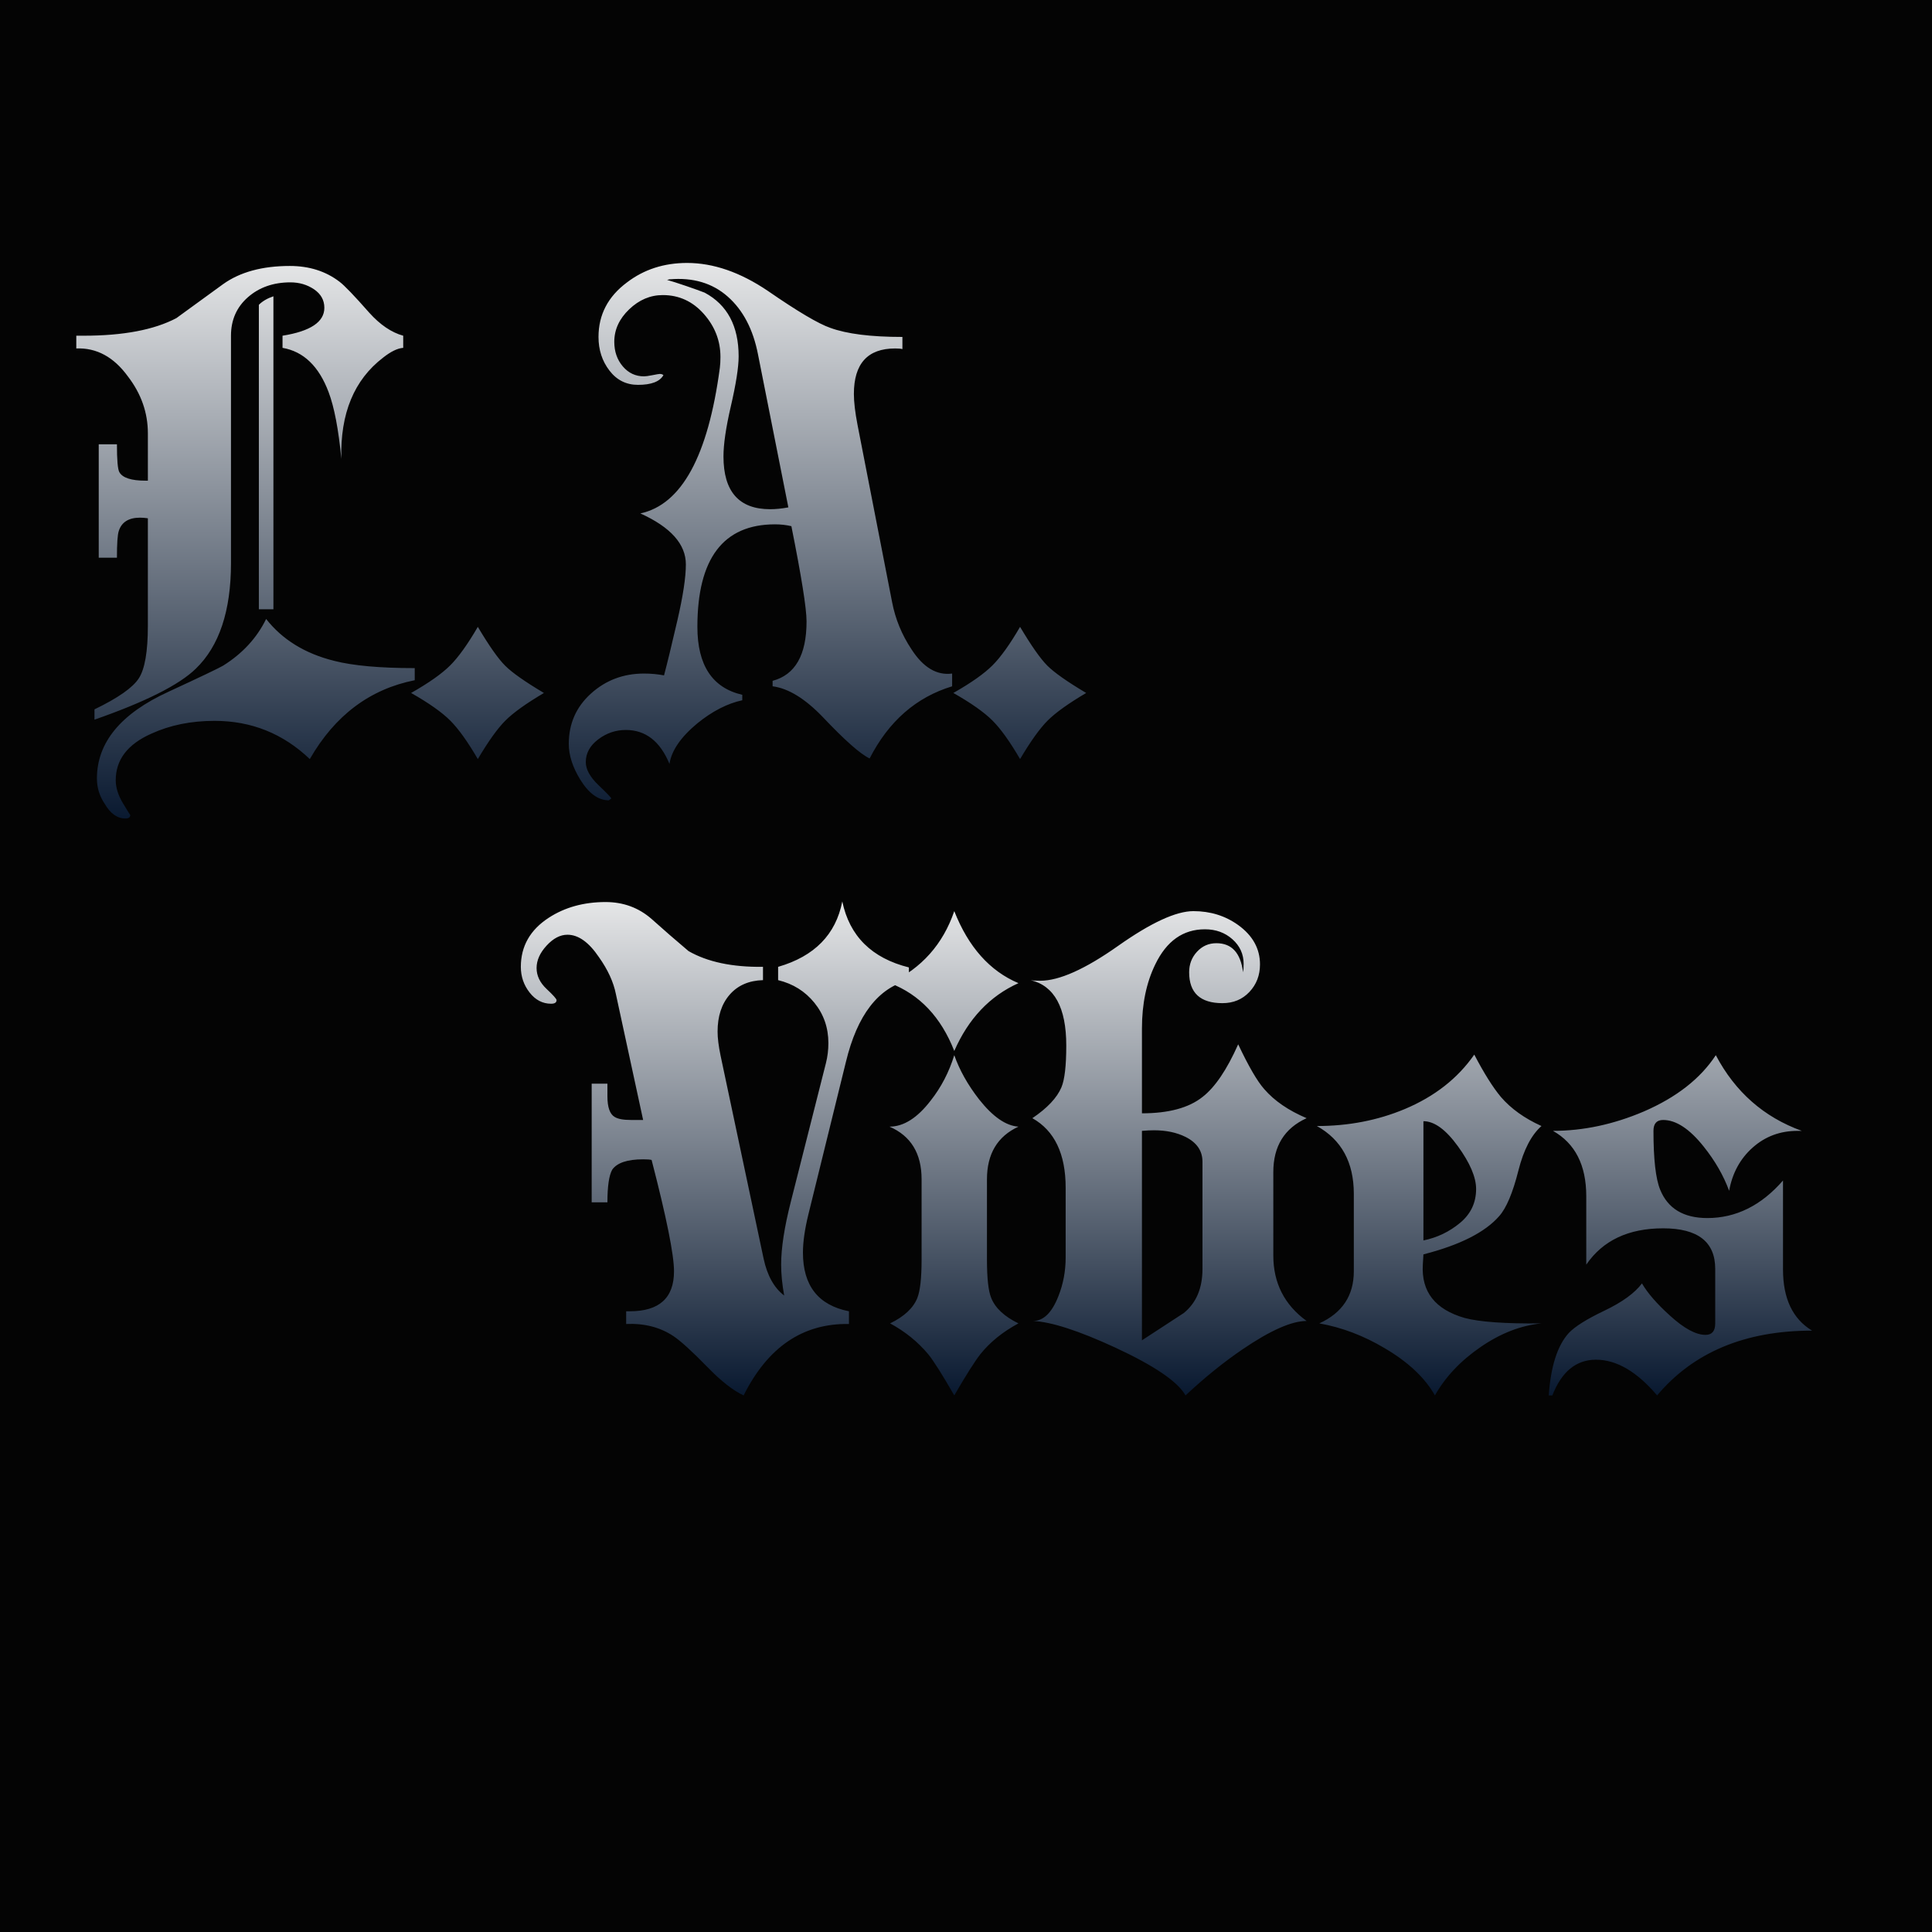 <svg xmlns="http://www.w3.org/2000/svg" xmlns:xlink="http://www.w3.org/1999/xlink" width="10in" height="10in" viewBox="0 0 600 600">
  <g id="309e91af-5a2e-4248-8fe1-49cfaae13ff4">
<rect style="stroke: rgb(193,193,193); stroke-width: 0; stroke-dasharray: none; stroke-linecap: butt; stroke-dashoffset: 0; stroke-linejoin: miter; stroke-miterlimit: 4; fill: rgb(4,4,4); fill-rule: nonzero; opacity: 1;" x="-300" y="-300" rx="0" ry="0" width="600" height="600" transform="matrix(1 0 0 1 300 300)"/>
</g>
<g id="Bww65Txm5wtAjCbveYPZc">
<path style="stroke: rgb(114,114,114); stroke-width: 0; stroke-dasharray: none; stroke-linecap: butt; stroke-dashoffset: 0; stroke-linejoin: round; stroke-miterlimit: 4; fill: rgb(114,114,114); fill-rule: nonzero; opacity: 1;" vector-effect="non-scaling-stroke" transform="matrix(1 0 0 1 -227.47 -197.191)  translate(0, 0)" d="" stroke-linecap="round"/>
</g>
<g transform="matrix(1 0 0 1 180.506 167.928)" id="-0uTZ4lUlncTRWBlo3Pyt">
<linearGradient id="SVGID_32" gradientUnits="objectBoundingBox" gradientTransform="matrix(0 -1 1 0 0 1)" x1="0" y1="0.5" x2="1" y2="0.5">
<stop offset="0%" style="stop-color:rgb(9, 25, 48);stop-opacity: 1"/>
<stop offset="100%" style="stop-color:rgb(229, 230, 231);stop-opacity: 1"/>
</linearGradient>
<g>
		<g transform="matrix(1 0 0 1 0 0)" id="VBUli8kdlREw72mf02BQW">
<linearGradient id="SVGID_32" gradientUnits="objectBoundingBox" gradientTransform="matrix(0 -1 1 0 0 1)" x1="0" y1="0.5" x2="1" y2="0.5">
<stop offset="0%" style="stop-color:rgb(9, 25, 48);stop-opacity: 1"/>
<stop offset="100%" style="stop-color:rgb(229, 230, 231);stop-opacity: 1"/>
</linearGradient>
<path style="stroke: rgb(193,193,193); stroke-width: 0; stroke-dasharray: none; stroke-linecap: butt; stroke-dashoffset: 0; stroke-linejoin: miter; stroke-miterlimit: 4; fill: url(#SVGID_32); fill-rule: nonzero; opacity: 1;" d="M-95.595,21.29h-4.52v-94.56c1.13,-1.13 2.64,-2.01 4.52,-2.64zM-55.285,-59.9c-1.76,0.13 -3.83,1.13 -6.21,3.01c-9.05,6.91 -13.38,17.39 -13,31.46c-0.88,-9.17 -2.2,-16.07 -3.96,-20.72c-3.01,-8.03 -7.78,-12.62 -14.31,-13.75v-3.77c8.66,-1.38 12.99,-4.27 12.99,-8.66c0,-2.39 -1.07,-4.3 -3.2,-5.75c-2.13,-1.44 -4.58,-2.16 -7.34,-2.16c-5.28,0 -9.68,1.54 -13.19,4.61c-3.51,3.08 -5.27,7.07 -5.27,11.96v70.64c0,14.82 -3.64,25.75 -10.93,32.78c-5.15,5.02 -15.63,10.29 -31.46,15.82v-3.2c7.29,-3.52 11.87,-6.72 13.75,-9.61c1.89,-2.89 2.83,-8.35 2.83,-16.39v-33.34c-0.88,-0.13 -1.7,-0.19 -2.45,-0.19c-3.51,0 -5.71,1.38 -6.59,4.15c-0.38,1.13 -0.57,3.89 -0.57,8.28h-5.65v-35.22h5.65c0,4.9 0.25,7.79 0.76,8.67c1,1.75 3.7,2.63 8.1,2.63h0.75v-14.69c0,-6.41 -2.07,-12.31 -6.22,-17.71c-4.39,-6.03 -9.73,-8.91 -16.01,-8.66v-3.96h2.26c12.31,0 21.91,-1.82 28.82,-5.46l14.51,-10.55c5.27,-3.77 12.18,-5.65 20.72,-5.65c6.03,0 11.17,1.63 15.44,4.9c1.51,1.13 4.58,4.33 9.23,9.61c3.39,3.77 6.91,6.15 10.55,7.15zM-51.705,43.32c-13.94,2.77 -24.8,10.93 -32.59,24.49c-8.29,-7.91 -18.14,-11.87 -29.57,-11.87c-7.29,0 -13.82,1.32 -19.59,3.96c-7.41,3.27 -11.11,8.1 -11.11,14.5c0,2.26 0.75,4.65 2.26,7.16c1.51,2.51 2.26,3.71 2.26,3.58c0,0.75 -0.5,1.13 -1.51,1.13c-2.51,0 -4.65,-1.51 -6.4,-4.52c-1.63,-2.39 -2.45,-5.02 -2.45,-7.91c0,-11.18 7.41,-20.16 22.22,-26.94c10.05,-4.65 15.7,-7.35 16.96,-8.1c6.03,-3.77 10.48,-8.6 13.37,-14.5c5.03,6.41 12.06,10.74 21.1,13c5.9,1.51 14.25,2.26 25.05,2.26zM-11.585,47.28c-5.53,3.27 -9.51,6.12 -11.96,8.57c-2.45,2.45 -5.3,6.43 -8.57,11.96c-3.14,-5.4 -6,-9.39 -8.57,-11.96c-2.57,-2.57 -6.62,-5.43 -12.15,-8.57c5.53,-3.14 9.58,-6 12.15,-8.57c2.57,-2.57 5.43,-6.56 8.57,-11.96c3.51,5.9 6.34,9.92 8.48,12.05c2.13,2.14 6.15,4.97 12.05,8.48zM115.185,45.21c-11.17,3.39 -19.71,10.86 -25.62,22.41c-2.89,-1.38 -7.72,-5.65 -14.5,-12.81c-5.53,-5.77 -10.74,-8.97 -15.63,-9.6v-1.7c7.03,-1.88 10.54,-8.03 10.54,-18.46c0,-4.01 -1.57,-13.87 -4.71,-29.57c-1.63,-0.38 -3.32,-0.57 -5.08,-0.57c-16.07,0 -24.11,10.61 -24.11,31.84c0,11.93 4.65,18.96 13.94,21.1v1.69c-4.65,1.01 -9.29,3.39 -13.94,7.16c-5.15,4.27 -8.04,8.47 -8.67,12.62c-2.89,-7.03 -7.41,-10.55 -13.56,-10.55c-3.14,0 -6,0.97 -8.57,2.92c-2.57,1.95 -3.86,4.3 -3.86,7.06c0,2.26 1.32,4.65 3.95,7.16c2.64,2.51 3.96,3.9 3.96,4.15l-0.75,0.56c-3.27,0 -6.22,-2.13 -8.86,-6.4c-2.39,-3.89 -3.58,-7.6 -3.58,-11.12c0,-6.28 2.29,-11.49 6.88,-15.63c4.59,-4.15 10.08,-6.22 16.48,-6.22c2.13,0 4.21,0.19 6.22,0.57c1,-3.77 2.38,-9.45 4.14,-17.05c1.76,-7.6 2.64,-13.41 2.64,-17.42c0,-6.28 -4.71,-11.56 -14.13,-15.83c12.81,-2.76 21.03,-17.83 24.68,-45.2c0.13,-1.01 0.19,-2.14 0.19,-3.39c0,-5.03 -1.73,-9.49 -5.18,-13.38c-3.45,-3.89 -7.69,-5.84 -12.72,-5.84c-3.89,0 -7.38,1.48 -10.45,4.43c-3.08,2.95 -4.62,6.31 -4.62,10.08c0,3.01 0.88,5.56 2.64,7.63c1.76,2.07 3.96,3.1 6.59,3.1c0.51,0 1.39,-0.12 2.64,-0.37c1.25,-0.25 2.01,-0.38 2.26,-0.38c0.5,0 0.88,0.13 1.13,0.38c-1.13,2.01 -3.77,3.01 -7.91,3.01c-3.64,0 -6.59,-1.48 -8.85,-4.43c-2.27,-2.95 -3.4,-6.43 -3.4,-10.45c0,-6.91 2.95,-12.56 8.86,-16.95c5.27,-4.02 11.49,-6.03 18.65,-6.03c8.16,0 16.51,2.89 25.05,8.66c9.29,6.41 15.76,10.24 19.4,11.49c5.15,1.89 12.62,2.83 22.42,2.83v3.77c-0.51,-0.13 -1.26,-0.19 -2.27,-0.19c-8.53,0 -12.8,4.71 -12.8,14.13c0,2.51 0.38,5.71 1.13,9.6l10.73,55.01c1.01,5.27 3.02,10.17 6.03,14.69c3.64,5.65 7.85,8.16 12.62,7.53zM54.905,-57.83c-1.51,-7.79 -4.64,-13.78 -9.41,-17.99c-4.77,-4.21 -10.8,-5.99 -18.09,-5.36l-0.75,0.18c1.38,0.38 3.36,1.01 5.93,1.89c2.57,0.88 4.49,1.57 5.75,2.07c7.03,3.77 10.55,10.36 10.55,19.78c0,3.39 -0.82,8.6 -2.45,15.63c-1.51,6.53 -2.26,11.68 -2.26,15.45c0,10.93 4.83,16.39 14.5,16.39c1.76,0 3.64,-0.19 5.65,-0.57zM156.815,47.28c-5.53,3.27 -9.51,6.12 -11.96,8.57c-2.45,2.45 -5.3,6.43 -8.57,11.96c-3.14,-5.4 -6,-9.39 -8.57,-11.96c-2.57,-2.57 -6.62,-5.43 -12.15,-8.57c5.53,-3.14 9.58,-6 12.15,-8.57c2.57,-2.57 5.43,-6.56 8.57,-11.96c3.51,5.9 6.34,9.92 8.47,12.05c2.14,2.14 6.16,4.97 12.06,8.48z" stroke-linecap="round"/>
</g>
</g>
</g>
<g id="ockoXEXYrcVLSrs0z6g41">
<path style="stroke: rgb(193,193,193); stroke-width: 0; stroke-dasharray: none; stroke-linecap: butt; stroke-dashoffset: 0; stroke-linejoin: miter; stroke-miterlimit: 4; fill: rgb(114,114,114); fill-rule: nonzero; opacity: 1;" transform="matrix(1 0 0 1 -227.47 -197.191)  translate(0, 0)" d="" stroke-linecap="round"/>
</g>
<g id="A4YZTGEIMKyDrynf2hwnJ">
<path style="stroke: rgb(193,193,193); stroke-width: 0; stroke-dasharray: none; stroke-linecap: butt; stroke-dashoffset: 0; stroke-linejoin: miter; stroke-miterlimit: 4; fill: rgb(193,193,193); fill-rule: nonzero; opacity: 1;" transform="matrix(1 0 0 1 -227.47 -197.191)  translate(0, 0)" d="" stroke-linecap="round"/>
</g>
<g id="5N5h8N3xgG4_CboZHtl5z">
<path style="stroke: rgb(114,114,114); stroke-width: 0; stroke-dasharray: none; stroke-linecap: butt; stroke-dashoffset: 0; stroke-linejoin: round; stroke-miterlimit: 4; fill: rgb(114,114,114); fill-rule: nonzero; opacity: 1;" vector-effect="non-scaling-stroke" transform="matrix(1 0 0 1 -227.47 -197.191)  translate(0, 0)" d="" stroke-linecap="round"/>
</g>
<g transform="matrix(1 0 0 1 362.255 356.654)" id="ZxseKcsqvqywAvUnGCl_D">
<linearGradient id="SVGID_34" gradientUnits="objectBoundingBox" gradientTransform="matrix(0 -1 1 0 0 1)" x1="0" y1="0.5" x2="1" y2="0.5">
<stop offset="0%" style="stop-color:rgb(9, 25, 48);stop-opacity: 1"/>
<stop offset="100%" style="stop-color:rgb(229, 230, 231);stop-opacity: 1"/>
</linearGradient>
<g>
		<g transform="matrix(1 0 0 1 0 0)" id="qyT4B5k9lm_2rppTWGcI2">
<linearGradient id="SVGID_34" gradientUnits="objectBoundingBox" gradientTransform="matrix(0 -1 1 0 0 1)" x1="0" y1="0.5" x2="1" y2="0.5">
<stop offset="0%" style="stop-color:rgb(9, 25, 48);stop-opacity: 1"/>
<stop offset="100%" style="stop-color:rgb(229, 230, 231);stop-opacity: 1"/>
</linearGradient>
<path style="stroke: rgb(193,193,193); stroke-width: 0; stroke-dasharray: none; stroke-linecap: butt; stroke-dashoffset: 0; stroke-linejoin: miter; stroke-miterlimit: 4; fill: url(#SVGID_34); fill-rule: nonzero; opacity: 1;" d="M-79.995,-52.265c-9.53,2.38 -16.04,10.84 -19.55,25.38l-11.66,47.38c-1.13,4.63 -1.69,8.58 -1.69,11.84c0,10.28 4.76,16.36 14.29,18.24v3.95c-14.29,-0.25 -25.19,7.14 -32.71,22.18c-3.26,-1.51 -7.02,-4.45 -11.28,-8.84c-4.77,-4.89 -8.28,-8.08 -10.53,-9.58c-4.14,-2.76 -9.03,-4.01 -14.67,-3.76v-3.95h1.13c9.15,0 13.73,-4.14 13.73,-12.41c0,-5.14 -2.32,-16.67 -6.96,-34.59c-0.5,-0.13 -1.38,-0.19 -2.63,-0.19c-4.89,0 -8.08,1.07 -9.59,3.2c-1,1.75 -1.5,5.14 -1.5,10.15h-4.89v-36.85h4.89v3.95c0,3.38 0.75,5.51 2.25,6.39c1.01,0.63 2.7,0.94 5.08,0.94h3.76l-8.46,-39.1c-0.75,-3.76 -2.51,-7.58 -5.27,-11.47c-3.13,-4.64 -6.39,-6.96 -9.77,-6.96c-2.26,0 -4.42,1.13 -6.49,3.39c-2.07,2.25 -3.1,4.57 -3.1,6.95c0,2.38 1.03,4.54 3.1,6.49c2.07,1.94 3.1,3.1 3.1,3.48c0,0.75 -0.56,1.12 -1.69,1.12c-2.63,0 -4.86,-1.16 -6.67,-3.47c-1.82,-2.32 -2.73,-4.98 -2.73,-7.99c0,-6.39 2.88,-11.47 8.65,-15.23c5.01,-3.26 10.9,-4.89 17.67,-4.89c5.51,0 10.28,1.75 14.29,5.26c3.63,3.26 7.46,6.58 11.47,9.97c5.89,3.38 13.59,5.01 23.12,4.89v4.13c-4.39,0.13 -7.83,1.63 -10.34,4.51c-2.51,2.89 -3.76,6.71 -3.76,11.47c0,2.01 0.31,4.51 0.94,7.52l13.35,62.98c1.13,5.27 3.26,9.09 6.39,11.47c-0.63,-3.51 -0.94,-6.7 -0.94,-9.59c0,-5.14 1,-11.66 3.01,-19.55l10.9,-43.05c0.51,-2.01 0.76,-4.08 0.76,-6.21c0,-4.76 -1.44,-8.93 -4.33,-12.5c-2.88,-3.57 -6.64,-5.92 -11.28,-7.05v-4.13c11.28,-3.26 17.92,-10.03 19.93,-20.31c2.25,10.78 9.15,17.61 20.68,20.49zM-45.965,-51.325c-8.9,4.01 -15.54,11.03 -19.93,21.06c-4.13,-10.53 -10.78,-17.55 -19.93,-21.06c9.78,-4.63 16.42,-12.09 19.93,-22.37c4.39,11.15 11.03,18.61 19.93,22.37zM-45.965,54.335c-4.89,2.63 -8.84,5.83 -11.85,9.59c-1.75,2.25 -4.45,6.51 -8.08,12.78c-3.76,-6.52 -6.45,-10.78 -8.08,-12.78c-3.26,-3.89 -7.21,-7.08 -11.85,-9.59c4.39,-2.13 7.21,-4.77 8.46,-7.9c0.88,-2.25 1.32,-6.2 1.32,-11.84v-25.01c0,-8.02 -3.32,-13.47 -9.97,-16.35c4.39,0 8.65,-2.7 12.79,-8.09c3.26,-4.13 5.7,-8.83 7.33,-14.1c1.63,4.64 4.2,9.22 7.71,13.73c4.26,5.39 8.33,8.21 12.22,8.46c-6.52,3.01 -9.78,8.46 -9.78,16.35v25.01c0,5.77 0.44,9.71 1.32,11.84c1.25,3.13 4.07,5.77 8.46,7.9zM43.525,53.585c-4.64,0 -11.28,2.94 -19.93,8.83c-5.89,4.01 -11.78,8.78 -17.67,14.29c-2.39,-4.26 -9.66,-9.21 -21.81,-14.85c-11.41,-5.27 -19.93,-8.02 -25.57,-8.27c3.26,0 5.89,-2.57 7.9,-7.71c1.5,-3.76 2.25,-7.77 2.25,-12.03v-21.62c0,-10.53 -3.45,-17.74 -10.34,-21.62c4.64,-3.13 7.65,-6.33 9.03,-9.59c1,-2.38 1.5,-6.7 1.5,-12.97c0,-11.79 -3.7,-18.56 -11.09,-20.31c0.63,0.13 1.63,0.19 3.01,0.19c5.89,0 13.94,-3.6 24.15,-10.81c10.22,-7.21 18.02,-10.81 23.41,-10.81c5.27,0 9.9,1.44 13.91,4.32c4.51,3.26 6.77,7.33 6.77,12.22c0,3.39 -1.1,6.24 -3.29,8.56c-2.19,2.32 -4.98,3.48 -8.37,3.48c-6.89,0 -10.34,-3.2 -10.34,-9.59c0,-2.51 0.82,-4.64 2.45,-6.39c1.63,-1.76 3.63,-2.64 6.01,-2.64c4.77,0 7.53,3.01 8.28,9.03c0.12,-0.63 0.18,-1.5 0.18,-2.63c0,-3.01 -1.16,-5.55 -3.47,-7.62c-2.32,-2.07 -5.17,-3.1 -8.56,-3.1c-6.77,0 -11.9,3.63 -15.41,10.9c-2.76,5.64 -4.14,12.28 -4.14,19.93v26.32c8.27,0 14.54,-1.69 18.8,-5.07c3.89,-3.01 7.58,-8.47 11.09,-16.36c3.26,6.89 5.96,11.53 8.09,13.91c3.13,3.63 7.52,6.64 13.16,9.03c-6.89,3.13 -10.34,8.71 -10.34,16.73v25.94c0,8.53 3.45,15.3 10.34,20.31zM11.185,4.135c0,-3.38 -1.75,-5.95 -5.26,-7.71c-2.76,-1.37 -6.02,-2.06 -9.78,-2.06c-1.13,0 -2.38,0.06 -3.76,0.18v65.05l12.97,-8.46c3.89,-3.13 5.83,-7.71 5.83,-13.72zM116.465,54.335c-6.39,0.63 -12.69,3.07 -18.89,7.33c-6.21,4.26 -10.94,9.27 -14.2,15.04c-3.13,-5.51 -8.33,-10.4 -15.6,-14.66c-6.52,-3.89 -13.29,-6.46 -20.31,-7.71c7.15,-3.26 10.72,-8.65 10.72,-16.17v-24.06c0,-9.78 -3.82,-16.8 -11.47,-21.06c9.78,0 18.87,-1.75 27.26,-5.26c9.27,-3.89 16.48,-9.53 21.62,-16.92c3.01,5.76 5.76,10.15 8.27,13.16c3.13,3.63 7.33,6.64 12.6,9.02c-3.13,2.76 -5.51,7.33 -7.14,13.72c-1.76,7.02 -3.77,11.78 -6.02,14.29c-4.39,5.01 -12.22,8.96 -23.5,11.85l-0.19,3.19c-0.5,8.4 3.82,13.92 12.97,16.55c4.64,1.25 12.6,1.82 23.88,1.69zM96.165,12.595c0,-3.63 -1.88,-8.05 -5.64,-13.25c-3.76,-5.2 -7.33,-7.8 -10.72,-7.8v37.03c4.26,-0.87 8.05,-2.69 11.37,-5.45c3.33,-2.76 4.99,-6.27 4.99,-10.53zM200.505,56.585c-20.81,0 -36.85,6.71 -48.13,20.12c-6.27,-7.39 -12.6,-11.09 -18.99,-11.09c-6.14,0 -10.65,3.7 -13.54,11.09h-1.12c0.63,-9.03 2.69,-15.48 6.2,-19.36c1.88,-2.01 5.58,-4.33 11.09,-6.96c5.51,-2.63 9.4,-5.45 11.66,-8.46c1.75,3.01 4.64,6.33 8.65,9.96c4.39,4.01 8.08,6.02 11.09,6.02c2.01,0 3.01,-1.19 3.01,-3.57v-16.92c0,-8.4 -5.39,-12.6 -16.17,-12.6c-10.78,0 -18.74,3.76 -23.88,11.28v-21.24c0,-9.65 -3.45,-16.42 -10.34,-20.31c9.4,0 18.8,-2 28.2,-6.01c10.15,-4.39 17.61,-10.22 22.37,-17.49c6.02,11.41 14.92,19.24 26.7,23.5h-1.32c-5.39,0 -10.02,1.72 -13.91,5.17c-3.89,3.45 -6.33,7.93 -7.33,13.45c-1.75,-4.77 -4.39,-9.34 -7.9,-13.73c-4.39,-5.51 -8.58,-8.27 -12.59,-8.27c-2.01,0 -3.01,1.13 -3.01,3.38c0,8.77 0.69,14.85 2.07,18.24c2.38,5.89 7.27,8.84 14.66,8.84c8.9,0 16.73,-3.89 23.5,-11.66v27.64c0,9.02 3.01,15.35 9.03,18.98z" stroke-linecap="round"/>
</g>
</g>
</g>
<g id="XzQrUdGsdH23ELGkN2PeP">
<path style="stroke: rgb(193,193,193); stroke-width: 0; stroke-dasharray: none; stroke-linecap: butt; stroke-dashoffset: 0; stroke-linejoin: miter; stroke-miterlimit: 4; fill: rgb(114,114,114); fill-rule: nonzero; opacity: 1;" transform="matrix(1 0 0 1 -227.47 -197.191)  translate(0, 0)" d="" stroke-linecap="round"/>
</g>
<g id="SXc3qHmodWgq2yx8ck0Wx">
<path style="stroke: rgb(193,193,193); stroke-width: 0; stroke-dasharray: none; stroke-linecap: butt; stroke-dashoffset: 0; stroke-linejoin: miter; stroke-miterlimit: 4; fill: rgb(193,193,193); fill-rule: nonzero; opacity: 1;" transform="matrix(1 0 0 1 -227.47 -197.191)  translate(0, 0)" d="" stroke-linecap="round"/>
</g>

  </svg>